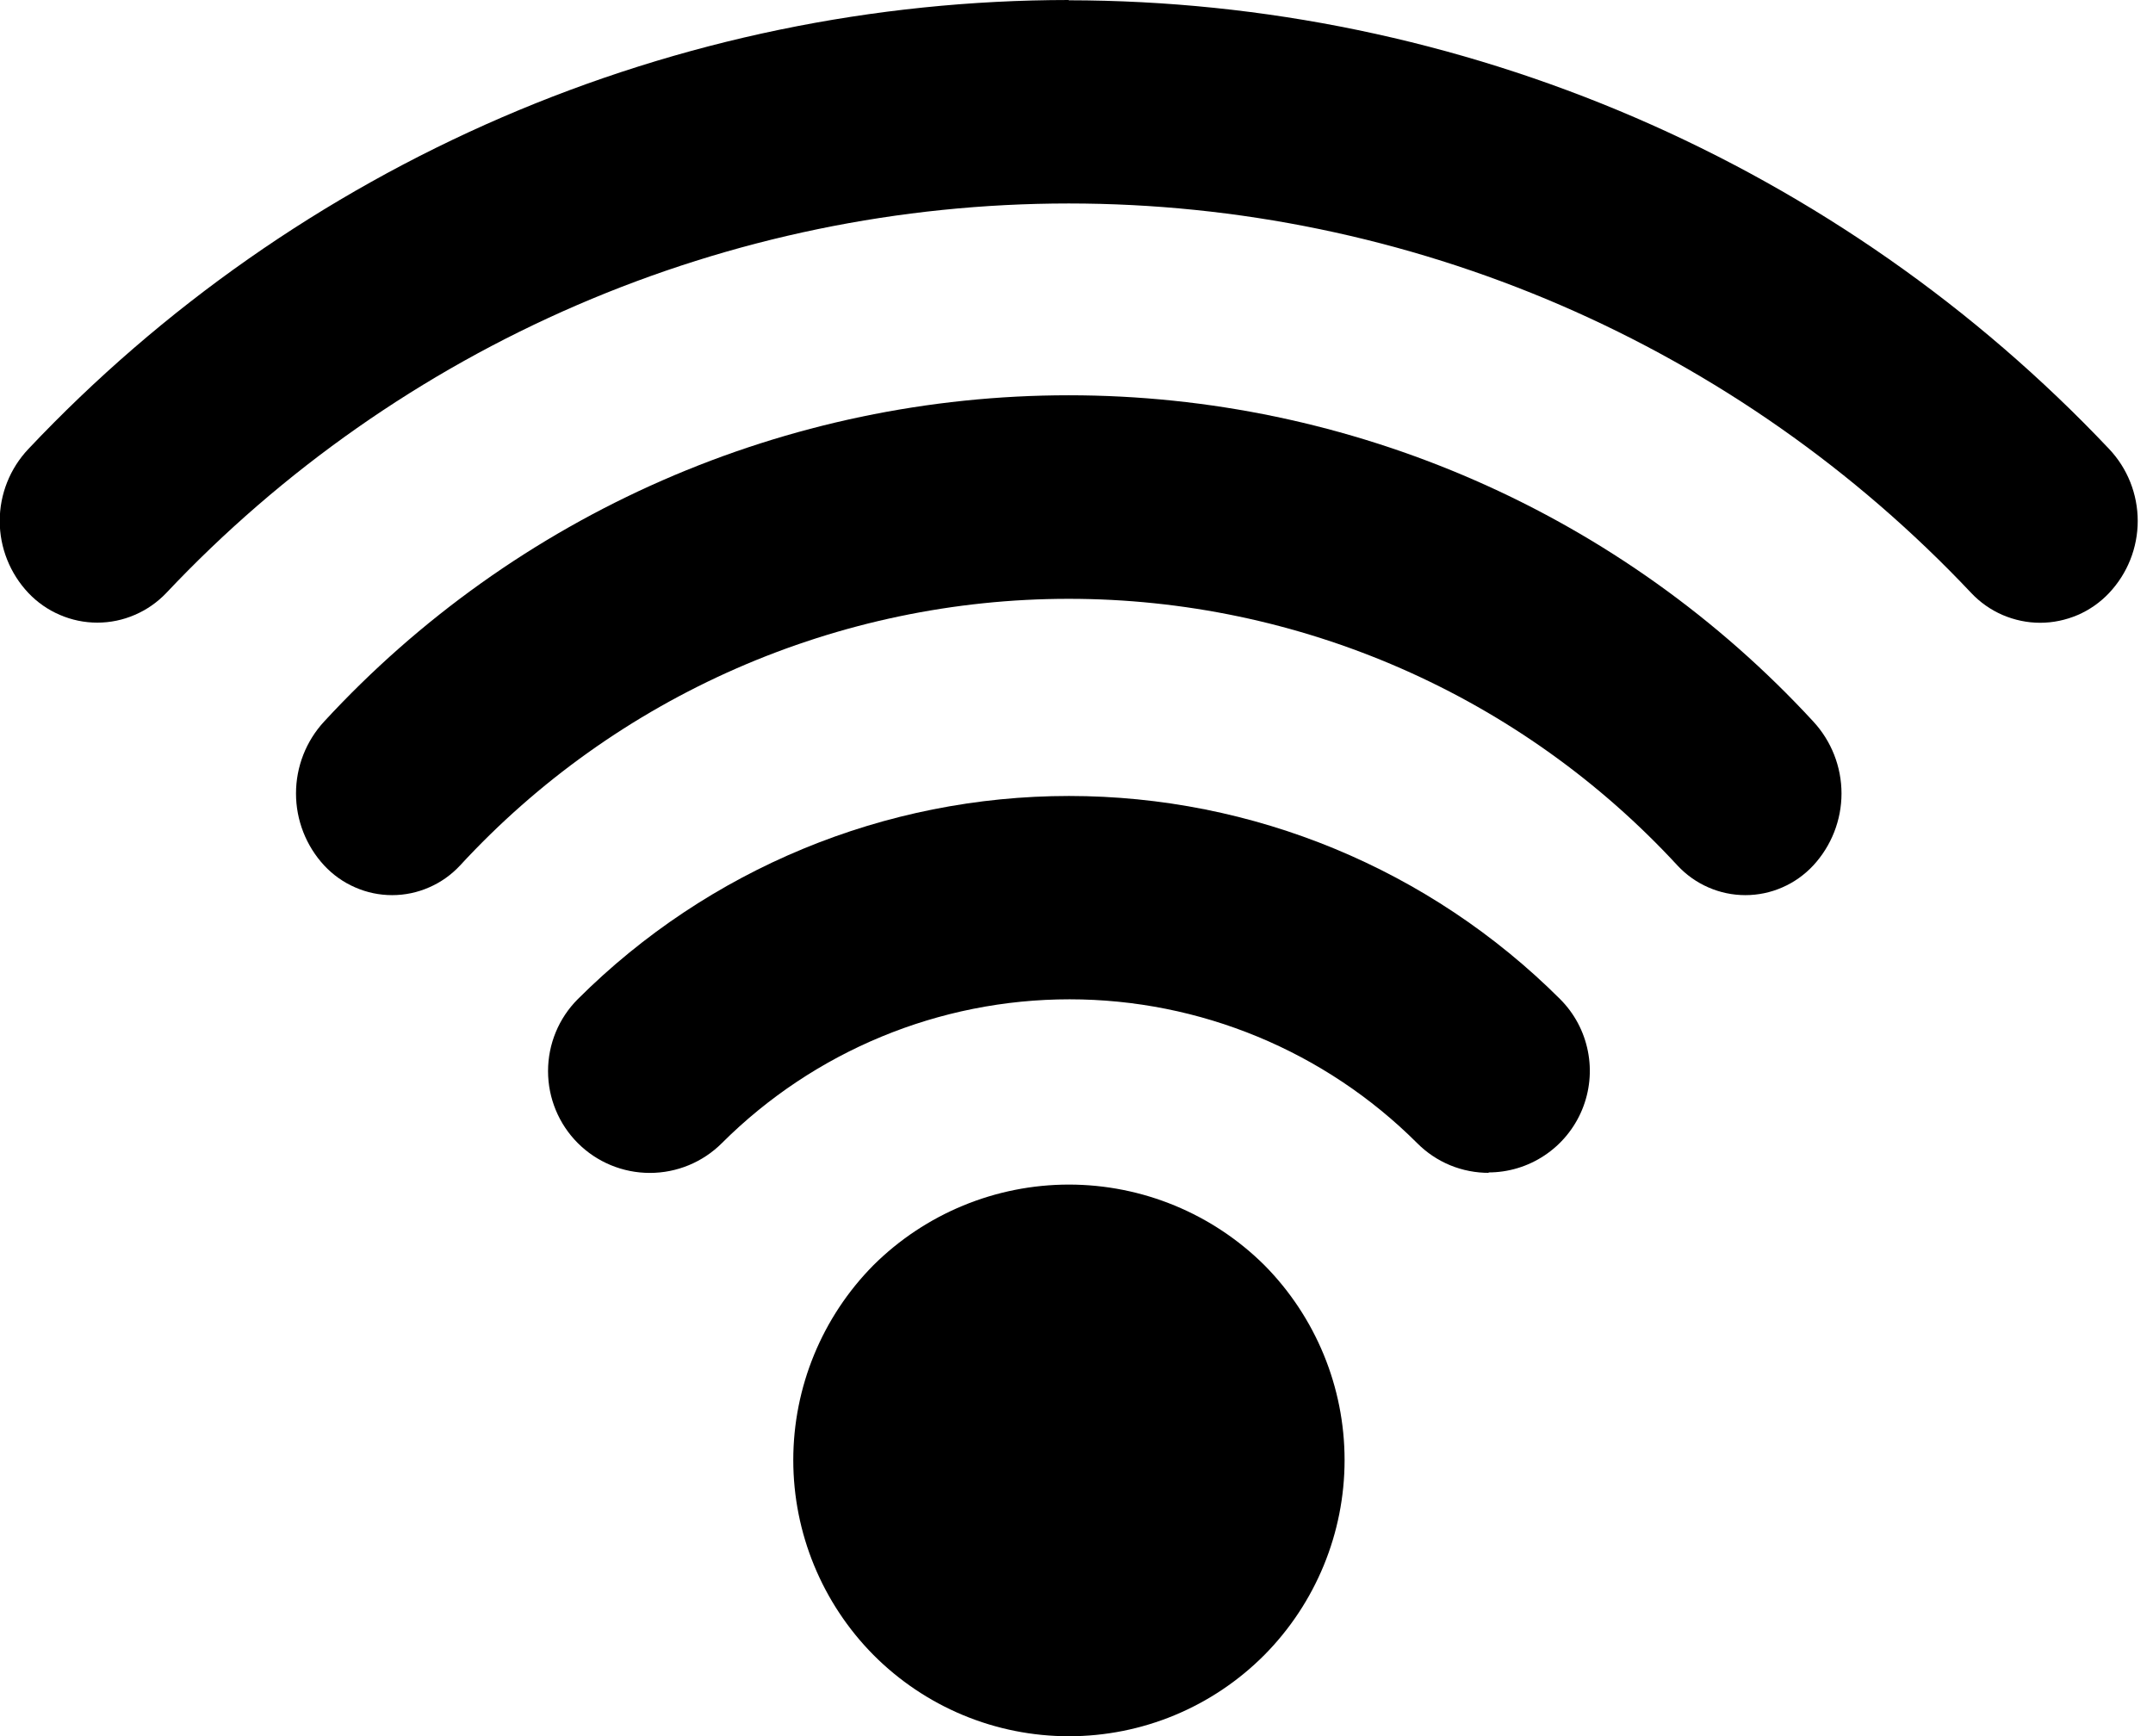 <svg width="31" height="25" viewBox="0 0 31 25" fill="none" xmlns="http://www.w3.org/2000/svg">
<g clip-path="url(#clip0_115_845)">
<path d="M15.387 0C12.582 0.002 9.807 0.577 7.231 1.688C4.656 2.8 2.334 4.425 0.409 6.465C0.144 6.745 -0.004 7.116 -0.004 7.502C-0.004 7.887 0.144 8.258 0.409 8.539C0.536 8.673 0.69 8.781 0.861 8.854C1.032 8.928 1.215 8.966 1.401 8.966C1.587 8.966 1.771 8.928 1.941 8.854C2.112 8.781 2.266 8.673 2.394 8.539C4.063 6.768 6.077 5.357 8.312 4.392C10.546 3.428 12.954 2.93 15.388 2.93C17.822 2.93 20.23 3.428 22.465 4.392C24.7 5.357 26.713 6.768 28.383 8.539C28.51 8.674 28.664 8.782 28.835 8.856C29.006 8.929 29.189 8.968 29.375 8.968C29.561 8.968 29.745 8.929 29.916 8.856C30.087 8.782 30.241 8.674 30.368 8.539C30.633 8.258 30.78 7.887 30.78 7.502C30.78 7.116 30.633 6.745 30.368 6.465C28.441 4.427 26.118 2.803 23.542 1.692C20.967 0.582 18.192 0.007 15.387 0.004V0Z" fill="black"/>
<path d="M26.108 12.463C26.369 12.181 26.515 11.81 26.515 11.426C26.515 11.041 26.369 10.671 26.108 10.389C24.743 8.908 23.085 7.726 21.24 6.918C19.395 6.11 17.402 5.692 15.388 5.692C13.374 5.692 11.381 6.11 9.536 6.918C7.691 7.726 6.034 8.908 4.668 10.389C4.407 10.671 4.262 11.041 4.262 11.426C4.262 11.81 4.407 12.181 4.668 12.463C4.793 12.597 4.944 12.705 5.113 12.778C5.281 12.852 5.462 12.89 5.646 12.89C5.83 12.89 6.011 12.852 6.179 12.778C6.348 12.705 6.499 12.597 6.624 12.463C7.74 11.252 9.095 10.286 10.604 9.625C12.112 8.965 13.741 8.623 15.388 8.623C17.035 8.623 18.664 8.965 20.172 9.625C21.681 10.286 23.036 11.252 24.153 12.463C24.278 12.597 24.429 12.705 24.597 12.778C24.765 12.852 24.947 12.89 25.131 12.89C25.314 12.89 25.496 12.852 25.664 12.778C25.832 12.705 25.983 12.597 26.108 12.463Z" fill="black"/>
<path d="M21.426 16.883C21.715 16.884 21.998 16.799 22.239 16.638C22.48 16.478 22.668 16.249 22.779 15.982C22.89 15.715 22.92 15.42 22.863 15.136C22.807 14.852 22.668 14.592 22.463 14.387C20.586 12.514 18.043 11.462 15.392 11.462C12.74 11.462 10.197 12.514 8.32 14.387C8.045 14.662 7.891 15.035 7.891 15.424C7.891 15.813 8.045 16.186 8.32 16.461C8.595 16.736 8.968 16.89 9.357 16.89C9.746 16.89 10.119 16.736 10.394 16.461C11.723 15.135 13.523 14.39 15.4 14.39C17.277 14.39 19.077 15.135 20.405 16.461C20.541 16.598 20.702 16.706 20.881 16.78C21.059 16.853 21.25 16.89 21.442 16.889L21.426 16.883Z" fill="black"/>
<path d="M12.576 18.219C11.837 18.966 11.422 19.974 11.422 21.025C11.422 22.076 11.837 23.084 12.576 23.831C12.945 24.202 13.384 24.497 13.867 24.698C14.35 24.899 14.868 25.002 15.391 25.002C15.914 25.002 16.432 24.899 16.915 24.698C17.398 24.497 17.837 24.202 18.206 23.831C18.945 23.084 19.36 22.076 19.36 21.025C19.36 19.974 18.945 18.966 18.206 18.219C17.458 17.476 16.446 17.058 15.391 17.058C14.336 17.058 13.324 17.476 12.576 18.219Z" fill="black"/>
</g>
<defs>
<clipPath id="clip0_115_845">
<rect width="30.78" height="25" fill="white"/>
</clipPath>
</defs>
</svg>
